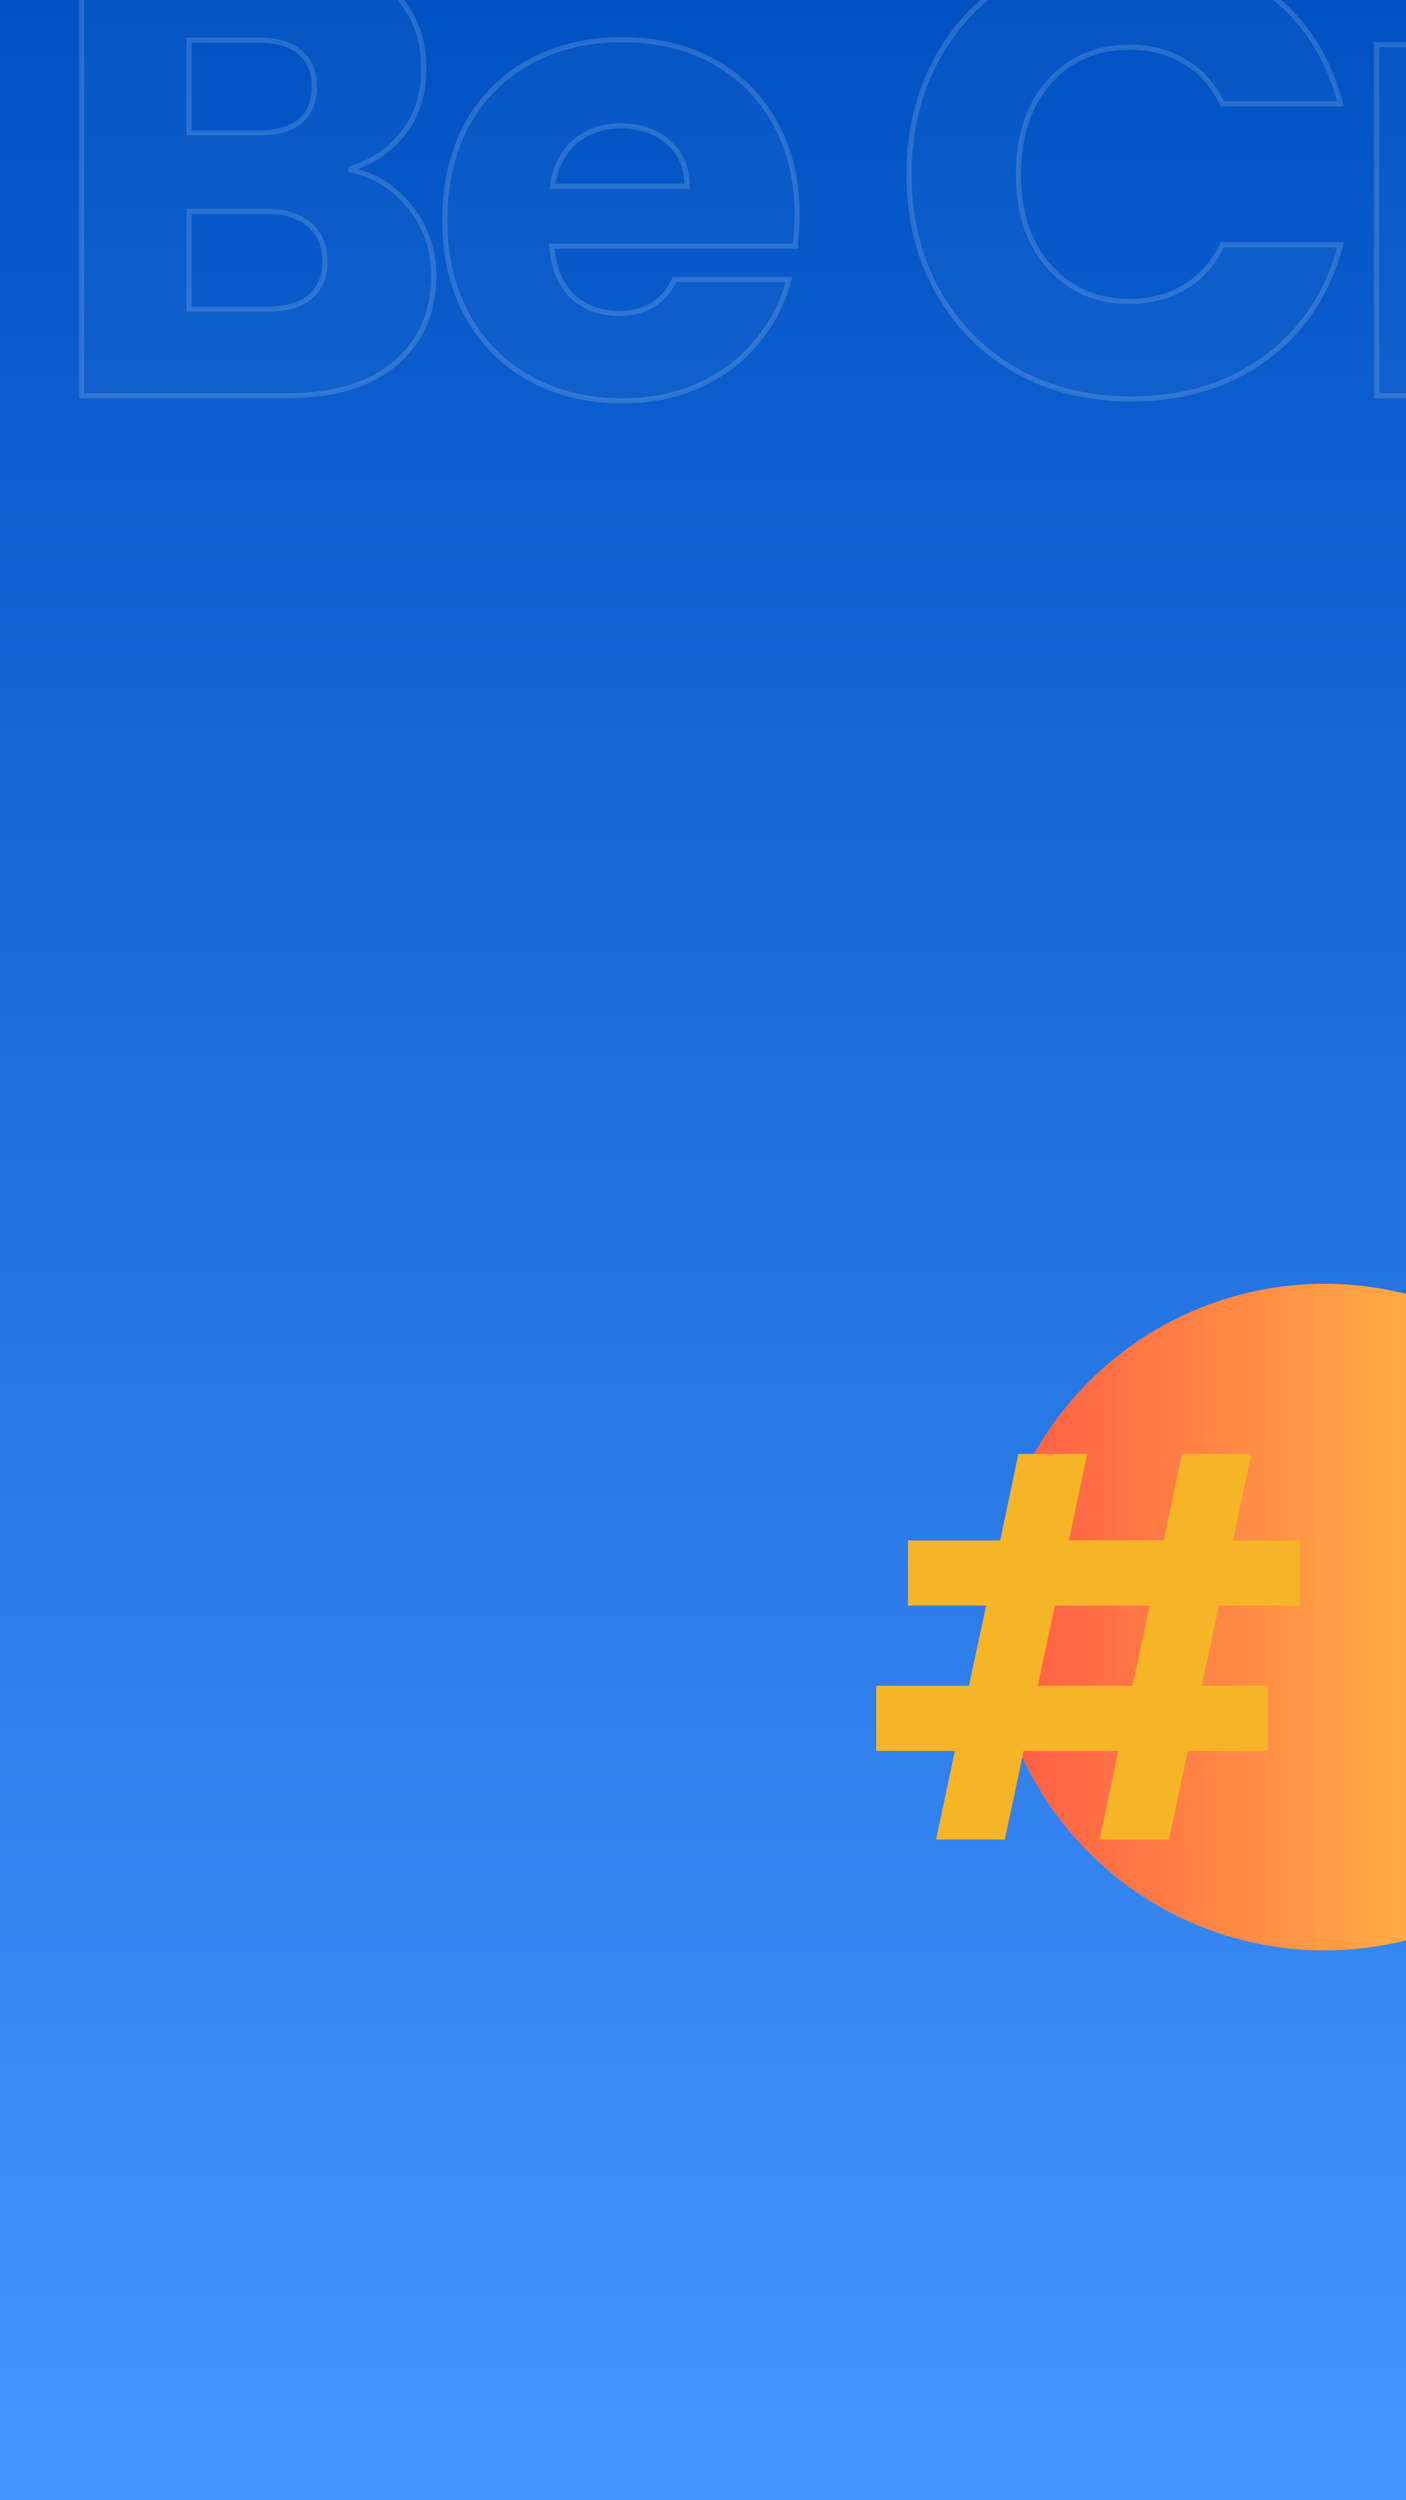 <svg width="414" height="736" viewBox="0 0 414 736" fill="none" xmlns="http://www.w3.org/2000/svg">
<rect x="0" y="0" width="414" height="736" fill="#333333" stroke="none"/>
<g clip-path="url(#clip0_1_3)">
<rect width="414" height="736" fill="url(#paint0_linear_1_3)"/>
<mask id="path-1-outside-1_1_3" maskUnits="userSpaceOnUse" x="23" y="-16" width="551" height="135" fill="black">
<rect fill="white" x="23" y="-16" width="551" height="135"/>
<path d="M102.726 49.833C110.259 51.438 116.31 55.205 120.879 61.132C125.448 66.936 127.733 73.605 127.733 81.138C127.733 92.005 123.904 100.649 116.248 107.071C108.715 113.369 98.156 116.518 84.572 116.518H24V-13.518H82.535C95.748 -13.518 106.06 -10.493 113.469 -4.442C121.002 1.61 124.769 9.822 124.769 20.195C124.769 27.851 122.731 34.211 118.656 39.274C114.704 44.337 109.394 47.857 102.726 49.833ZM55.675 39.089H76.422C81.609 39.089 85.56 37.978 88.277 35.755C91.118 33.408 92.538 30.012 92.538 25.567C92.538 21.121 91.118 17.725 88.277 15.379C85.56 13.033 81.609 11.859 76.422 11.859H55.675V39.089ZM79.015 90.955C84.325 90.955 88.401 89.782 91.241 87.436C94.205 84.966 95.687 81.447 95.687 76.877C95.687 72.308 94.143 68.727 91.056 66.134C88.092 63.54 83.955 62.244 78.645 62.244H55.675V90.955H79.015Z"/>
<path d="M234.718 63.17C234.718 66.134 234.533 69.221 234.162 72.432H162.476C162.97 78.853 165.007 83.793 168.589 87.251C172.293 90.585 176.801 92.252 182.111 92.252C190.014 92.252 195.51 88.918 198.597 82.249H232.31C230.581 89.041 227.432 95.154 222.863 100.588C218.417 106.021 212.798 110.282 206.006 113.369C199.214 116.456 191.62 118 183.222 118C173.096 118 164.081 115.839 156.178 111.517C148.274 107.195 142.1 101.02 137.654 92.993C133.208 84.966 130.985 75.581 130.985 64.837C130.985 54.093 133.147 44.708 137.469 36.681C141.914 28.654 148.089 22.48 155.992 18.157C163.896 13.835 172.972 11.674 183.222 11.674C193.225 11.674 202.116 13.773 209.896 17.972C217.676 22.171 223.727 28.16 228.05 35.94C232.495 43.72 234.718 52.797 234.718 63.17ZM202.302 54.834C202.302 49.401 200.449 45.078 196.745 41.868C193.04 38.657 188.409 37.051 182.852 37.051C177.542 37.051 173.034 38.595 169.329 41.682C165.748 44.77 163.525 49.154 162.661 54.834H202.302Z"/>
<path d="M267.669 51.315C267.669 38.472 270.448 27.049 276.005 17.046C281.562 6.92 289.28 -0.922 299.159 -6.479C309.162 -12.16 320.462 -15 333.058 -15C348.494 -15 361.708 -10.925 372.699 -2.774C383.689 5.376 391.037 16.49 394.742 30.568H359.917C357.324 25.135 353.619 20.998 348.803 18.157C344.11 15.317 338.738 13.897 332.687 13.897C322.932 13.897 315.028 17.293 308.977 24.085C302.926 30.877 299.9 39.954 299.9 51.315C299.9 62.676 302.926 71.753 308.977 78.545C315.028 85.337 322.932 88.733 332.687 88.733C338.738 88.733 344.11 87.312 348.803 84.472C353.619 81.632 357.324 77.495 359.917 72.061H394.742C391.037 86.139 383.689 97.254 372.699 105.404C361.708 113.431 348.494 117.444 333.058 117.444C320.462 117.444 309.162 114.666 299.159 109.109C289.28 103.428 281.562 95.586 276.005 85.584C270.448 75.581 267.669 64.158 267.669 51.315Z"/>
<path d="M436.994 30.383C440.699 24.702 445.33 20.257 450.887 17.046C456.444 13.712 462.619 12.045 469.411 12.045V45.572H460.704C452.801 45.572 446.873 47.301 442.922 50.759C438.97 54.093 436.994 60.021 436.994 68.542V116.518H405.319V13.156H436.994V30.383Z"/>
<path d="M573.164 63.17C573.164 66.134 572.979 69.221 572.609 72.432H500.922C501.416 78.853 503.454 83.793 507.035 87.251C510.74 90.585 515.247 92.252 520.557 92.252C528.461 92.252 533.956 88.918 537.043 82.249H570.756C569.028 89.041 565.879 95.154 561.309 100.588C556.864 106.021 551.245 110.282 544.453 113.369C537.661 116.456 530.066 118 521.669 118C511.542 118 502.528 115.839 494.624 111.517C486.721 107.195 480.546 101.02 476.1 92.993C471.655 84.966 469.432 75.581 469.432 64.837C469.432 54.093 471.593 44.708 475.915 36.681C480.361 28.654 486.535 22.48 494.439 18.157C502.342 13.835 511.419 11.674 521.669 11.674C531.671 11.674 540.563 13.773 548.343 17.972C556.123 22.171 562.174 28.16 566.496 35.94C570.942 43.72 573.164 52.797 573.164 63.17ZM540.748 54.834C540.748 49.401 538.896 45.078 535.191 41.868C531.486 38.657 526.855 37.051 521.298 37.051C515.988 37.051 511.481 38.595 507.776 41.682C504.195 44.77 501.972 49.154 501.107 54.834H540.748Z"/>
</mask>
<path d="M102.726 49.833C110.259 51.438 116.31 55.205 120.879 61.132C125.448 66.936 127.733 73.605 127.733 81.138C127.733 92.005 123.904 100.649 116.248 107.071C108.715 113.369 98.156 116.518 84.572 116.518H24V-13.518H82.535C95.748 -13.518 106.06 -10.493 113.469 -4.442C121.002 1.61 124.769 9.822 124.769 20.195C124.769 27.851 122.731 34.211 118.656 39.274C114.704 44.337 109.394 47.857 102.726 49.833ZM55.675 39.089H76.422C81.609 39.089 85.56 37.978 88.277 35.755C91.118 33.408 92.538 30.012 92.538 25.567C92.538 21.121 91.118 17.725 88.277 15.379C85.56 13.033 81.609 11.859 76.422 11.859H55.675V39.089ZM79.015 90.955C84.325 90.955 88.401 89.782 91.241 87.436C94.205 84.966 95.687 81.447 95.687 76.877C95.687 72.308 94.143 68.727 91.056 66.134C88.092 63.54 83.955 62.244 78.645 62.244H55.675V90.955H79.015Z" fill="white" fill-opacity="0.02"/>
<path d="M234.718 63.17C234.718 66.134 234.533 69.221 234.162 72.432H162.476C162.97 78.853 165.007 83.793 168.589 87.251C172.293 90.585 176.801 92.252 182.111 92.252C190.014 92.252 195.51 88.918 198.597 82.249H232.31C230.581 89.041 227.432 95.154 222.863 100.588C218.417 106.021 212.798 110.282 206.006 113.369C199.214 116.456 191.62 118 183.222 118C173.096 118 164.081 115.839 156.178 111.517C148.274 107.195 142.1 101.02 137.654 92.993C133.208 84.966 130.985 75.581 130.985 64.837C130.985 54.093 133.147 44.708 137.469 36.681C141.914 28.654 148.089 22.48 155.992 18.157C163.896 13.835 172.972 11.674 183.222 11.674C193.225 11.674 202.116 13.773 209.896 17.972C217.676 22.171 223.727 28.16 228.05 35.94C232.495 43.72 234.718 52.797 234.718 63.17ZM202.302 54.834C202.302 49.401 200.449 45.078 196.745 41.868C193.04 38.657 188.409 37.051 182.852 37.051C177.542 37.051 173.034 38.595 169.329 41.682C165.748 44.77 163.525 49.154 162.661 54.834H202.302Z" fill="white" fill-opacity="0.02"/>
<path d="M267.669 51.315C267.669 38.472 270.448 27.049 276.005 17.046C281.562 6.92 289.28 -0.922 299.159 -6.479C309.162 -12.16 320.462 -15 333.058 -15C348.494 -15 361.708 -10.925 372.699 -2.774C383.689 5.376 391.037 16.49 394.742 30.568H359.917C357.324 25.135 353.619 20.998 348.803 18.157C344.11 15.317 338.738 13.897 332.687 13.897C322.932 13.897 315.028 17.293 308.977 24.085C302.926 30.877 299.9 39.954 299.9 51.315C299.9 62.676 302.926 71.753 308.977 78.545C315.028 85.337 322.932 88.733 332.687 88.733C338.738 88.733 344.11 87.312 348.803 84.472C353.619 81.632 357.324 77.495 359.917 72.061H394.742C391.037 86.139 383.689 97.254 372.699 105.404C361.708 113.431 348.494 117.444 333.058 117.444C320.462 117.444 309.162 114.666 299.159 109.109C289.28 103.428 281.562 95.586 276.005 85.584C270.448 75.581 267.669 64.158 267.669 51.315Z" fill="white" fill-opacity="0.02"/>
<path d="M436.994 30.383C440.699 24.702 445.33 20.257 450.887 17.046C456.444 13.712 462.619 12.045 469.411 12.045V45.572H460.704C452.801 45.572 446.873 47.301 442.922 50.759C438.97 54.093 436.994 60.021 436.994 68.542V116.518H405.319V13.156H436.994V30.383Z" fill="white" fill-opacity="0.02"/>
<path d="M573.164 63.17C573.164 66.134 572.979 69.221 572.609 72.432H500.922C501.416 78.853 503.454 83.793 507.035 87.251C510.74 90.585 515.247 92.252 520.557 92.252C528.461 92.252 533.956 88.918 537.043 82.249H570.756C569.028 89.041 565.879 95.154 561.309 100.588C556.864 106.021 551.245 110.282 544.453 113.369C537.661 116.456 530.066 118 521.669 118C511.542 118 502.528 115.839 494.624 111.517C486.721 107.195 480.546 101.02 476.1 92.993C471.655 84.966 469.432 75.581 469.432 64.837C469.432 54.093 471.593 44.708 475.915 36.681C480.361 28.654 486.535 22.48 494.439 18.157C502.342 13.835 511.419 11.674 521.669 11.674C531.671 11.674 540.563 13.773 548.343 17.972C556.123 22.171 562.174 28.16 566.496 35.94C570.942 43.72 573.164 52.797 573.164 63.17ZM540.748 54.834C540.748 49.401 538.896 45.078 535.191 41.868C531.486 38.657 526.855 37.051 521.298 37.051C515.988 37.051 511.481 38.595 507.776 41.682C504.195 44.77 501.972 49.154 501.107 54.834H540.748Z" fill="white" fill-opacity="0.02"/>
<path d="M102.726 49.833C110.259 51.438 116.31 55.205 120.879 61.132C125.448 66.936 127.733 73.605 127.733 81.138C127.733 92.005 123.904 100.649 116.248 107.071C108.715 113.369 98.156 116.518 84.572 116.518H24V-13.518H82.535C95.748 -13.518 106.06 -10.493 113.469 -4.442C121.002 1.61 124.769 9.822 124.769 20.195C124.769 27.851 122.731 34.211 118.656 39.274C114.704 44.337 109.394 47.857 102.726 49.833ZM55.675 39.089H76.422C81.609 39.089 85.56 37.978 88.277 35.755C91.118 33.408 92.538 30.012 92.538 25.567C92.538 21.121 91.118 17.725 88.277 15.379C85.56 13.033 81.609 11.859 76.422 11.859H55.675V39.089ZM79.015 90.955C84.325 90.955 88.401 89.782 91.241 87.436C94.205 84.966 95.687 81.447 95.687 76.877C95.687 72.308 94.143 68.727 91.056 66.134C88.092 63.54 83.955 62.244 78.645 62.244H55.675V90.955H79.015Z" stroke="white" stroke-opacity="0.15" stroke-width="1.519" mask="url(#path-1-outside-1_1_3)"/>
<path d="M234.718 63.17C234.718 66.134 234.533 69.221 234.162 72.432H162.476C162.97 78.853 165.007 83.793 168.589 87.251C172.293 90.585 176.801 92.252 182.111 92.252C190.014 92.252 195.51 88.918 198.597 82.249H232.31C230.581 89.041 227.432 95.154 222.863 100.588C218.417 106.021 212.798 110.282 206.006 113.369C199.214 116.456 191.62 118 183.222 118C173.096 118 164.081 115.839 156.178 111.517C148.274 107.195 142.1 101.02 137.654 92.993C133.208 84.966 130.985 75.581 130.985 64.837C130.985 54.093 133.147 44.708 137.469 36.681C141.914 28.654 148.089 22.48 155.992 18.157C163.896 13.835 172.972 11.674 183.222 11.674C193.225 11.674 202.116 13.773 209.896 17.972C217.676 22.171 223.727 28.16 228.05 35.94C232.495 43.72 234.718 52.797 234.718 63.17ZM202.302 54.834C202.302 49.401 200.449 45.078 196.745 41.868C193.04 38.657 188.409 37.051 182.852 37.051C177.542 37.051 173.034 38.595 169.329 41.682C165.748 44.77 163.525 49.154 162.661 54.834H202.302Z" stroke="white" stroke-opacity="0.15" stroke-width="1.519" mask="url(#path-1-outside-1_1_3)"/>
<path d="M267.669 51.315C267.669 38.472 270.448 27.049 276.005 17.046C281.562 6.92 289.28 -0.922 299.159 -6.479C309.162 -12.16 320.462 -15 333.058 -15C348.494 -15 361.708 -10.925 372.699 -2.774C383.689 5.376 391.037 16.49 394.742 30.568H359.917C357.324 25.135 353.619 20.998 348.803 18.157C344.11 15.317 338.738 13.897 332.687 13.897C322.932 13.897 315.028 17.293 308.977 24.085C302.926 30.877 299.9 39.954 299.9 51.315C299.9 62.676 302.926 71.753 308.977 78.545C315.028 85.337 322.932 88.733 332.687 88.733C338.738 88.733 344.11 87.312 348.803 84.472C353.619 81.632 357.324 77.495 359.917 72.061H394.742C391.037 86.139 383.689 97.254 372.699 105.404C361.708 113.431 348.494 117.444 333.058 117.444C320.462 117.444 309.162 114.666 299.159 109.109C289.28 103.428 281.562 95.586 276.005 85.584C270.448 75.581 267.669 64.158 267.669 51.315Z" stroke="white" stroke-opacity="0.15" stroke-width="1.519" mask="url(#path-1-outside-1_1_3)"/>
<path d="M436.994 30.383C440.699 24.702 445.33 20.257 450.887 17.046C456.444 13.712 462.619 12.045 469.411 12.045V45.572H460.704C452.801 45.572 446.873 47.301 442.922 50.759C438.97 54.093 436.994 60.021 436.994 68.542V116.518H405.319V13.156H436.994V30.383Z" stroke="white" stroke-opacity="0.15" stroke-width="1.519" mask="url(#path-1-outside-1_1_3)"/>
<path d="M573.164 63.17C573.164 66.134 572.979 69.221 572.609 72.432H500.922C501.416 78.853 503.454 83.793 507.035 87.251C510.74 90.585 515.247 92.252 520.557 92.252C528.461 92.252 533.956 88.918 537.043 82.249H570.756C569.028 89.041 565.879 95.154 561.309 100.588C556.864 106.021 551.245 110.282 544.453 113.369C537.661 116.456 530.066 118 521.669 118C511.542 118 502.528 115.839 494.624 111.517C486.721 107.195 480.546 101.02 476.1 92.993C471.655 84.966 469.432 75.581 469.432 64.837C469.432 54.093 471.593 44.708 475.915 36.681C480.361 28.654 486.535 22.48 494.439 18.157C502.342 13.835 511.419 11.674 521.669 11.674C531.671 11.674 540.563 13.773 548.343 17.972C556.123 22.171 562.174 28.16 566.496 35.94C570.942 43.72 573.164 52.797 573.164 63.17ZM540.748 54.834C540.748 49.401 538.896 45.078 535.191 41.868C531.486 38.657 526.855 37.051 521.298 37.051C515.988 37.051 511.481 38.595 507.776 41.682C504.195 44.77 501.972 49.154 501.107 54.834H540.748Z" stroke="white" stroke-opacity="0.15" stroke-width="1.519" mask="url(#path-1-outside-1_1_3)"/>
<circle cx="390.029" cy="476.027" r="98.115" transform="rotate(-90 390.029 476.027)" fill="url(#paint1_linear_1_3)"/>
<path d="M333.457 496.248H305.544L310.605 472.63H338.518L333.457 496.248ZM323.795 541.492H344.192L349.714 515.419H373.332V496.248H353.854L358.916 472.63H382.687V453.459H363.057L368.424 428H348.027L342.659 453.459H314.746L320.114 428H299.869L294.501 453.459H267.355V472.63H290.36L285.299 496.248H258V515.419H281.158L275.637 541.492H295.882L301.403 515.419H329.316L323.795 541.492Z" fill="#F6B526"/>
</g>
<defs>
<linearGradient id="paint0_linear_1_3" x1="207" y1="736" x2="207" y2="0" gradientUnits="userSpaceOnUse">
<stop stop-color="#4694FF"/>
<stop offset="1" stop-color="#0052C3"/>
</linearGradient>
<linearGradient id="paint1_linear_1_3" x1="390.029" y1="377.912" x2="390.029" y2="574.142" gradientUnits="userSpaceOnUse">
<stop stop-color="#FF5A45"/>
<stop offset="1" stop-color="#FFDB45"/>
</linearGradient>
<clipPath id="clip0_1_3">
<rect width="414" height="736" fill="white"/>
</clipPath>
</defs>
</svg>
